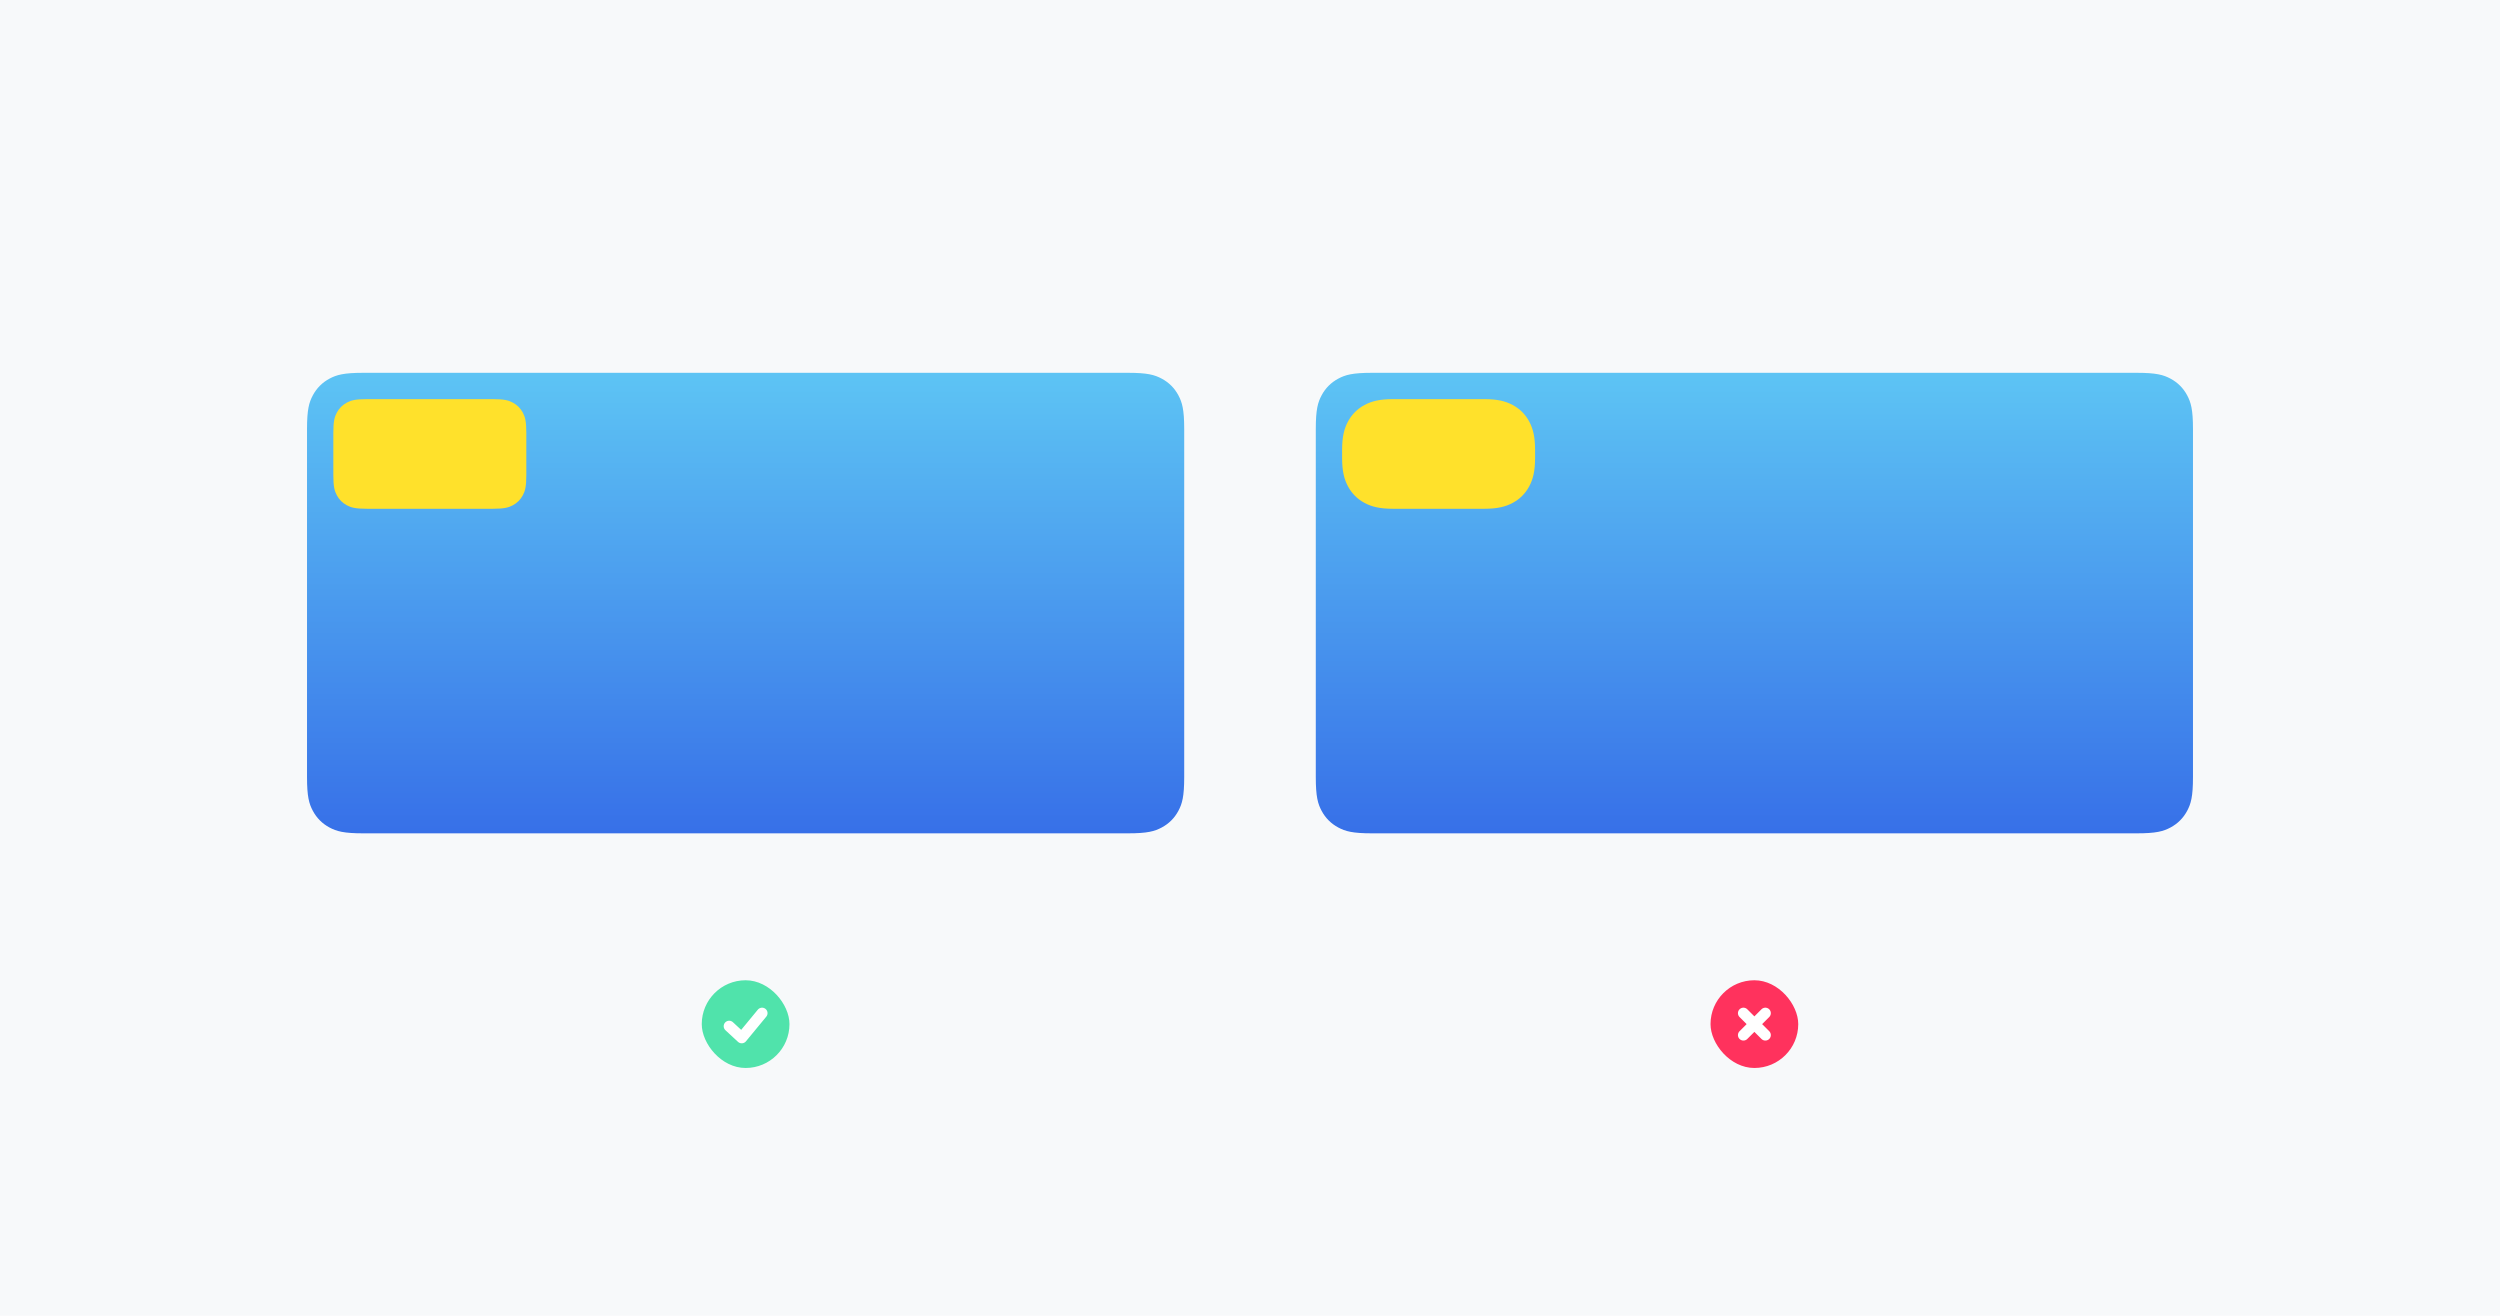 <svg height="1200" viewBox="0 0 2280 1200" width="2280" xmlns="http://www.w3.org/2000/svg" xmlns:xlink="http://www.w3.org/1999/xlink"><linearGradient id="a" x1="50%" x2="50%" y1="0%" y2="100%"><stop offset="0" stop-color="#5dc4f4"/><stop offset="1" stop-color="#3770e8"/></linearGradient><g fill="none" fill-rule="evenodd"><path d="m0 0h2280v1200h-2280z" fill="#f7f9fa"/><path d="m1251.278 340h697.445c17.83 0 24.296 1.857 30.815 5.343 6.519 3.486 11.634 8.602 15.12 15.12 3.486 6.519 5.343 12.984 5.343 30.815v317.445c0 17.83-1.857 24.296-5.343 30.815-3.486 6.519-8.602 11.634-15.12 15.12-6.519 3.486-12.984 5.343-30.815 5.343h-697.445c-17.83 0-24.296-1.857-30.815-5.343-6.519-3.486-11.634-8.602-15.12-15.12-3.486-6.519-5.343-12.984-5.343-30.815v-317.445c0-17.83 1.857-24.296 5.343-30.815 3.486-6.519 8.602-11.634 15.12-15.12 6.519-3.486 12.984-5.343 30.815-5.343z" fill="url(#a)"/><path d="m331.278 340h697.445c17.83 0 24.296 1.857 30.815 5.343 6.519 3.486 11.634 8.602 15.12 15.12 3.486 6.519 5.343 12.984 5.343 30.815v317.445c0 17.83-1.857 24.296-5.343 30.815-3.486 6.519-8.602 11.634-15.12 15.12-6.519 3.486-12.984 5.343-30.815 5.343h-697.445c-17.83 0-24.296-1.857-30.815-5.343-6.519-3.486-11.634-8.602-15.12-15.12-3.486-6.519-5.343-12.984-5.343-30.815v-317.445c0-17.83 1.857-24.296 5.343-30.815 3.486-6.519 8.602-11.634 15.12-15.12 6.519-3.486 12.984-5.343 30.815-5.343z" fill="url(#a)"/><path d="m1270.319 364h83.362c11.88 0 19.337 1.857 25.856 5.343 6.519 3.486 11.634 8.602 15.12 15.12 3.486 6.519 5.343 13.976 5.343 25.856v7.362c0 11.88-1.857 19.337-5.343 25.856-3.486 6.519-8.602 11.634-15.12 15.12-6.519 3.486-13.976 5.343-25.856 5.343h-83.362c-11.88 0-19.337-1.857-25.856-5.343-6.519-3.486-11.634-8.602-15.12-15.12-3.486-6.519-5.343-13.976-5.343-25.856v-7.362c0-11.88 1.857-19.337 5.343-25.856 3.486-6.519 8.602-11.634 15.12-15.12 6.519-3.486 13.976-5.343 25.856-5.343z" fill="#ffe12b"/><path d="m334.767 364h114.467c10.698 0 14.578 1.114 18.489 3.206 3.911 2.092 6.981 5.161 9.072 9.072 2.092 3.911 3.206 7.791 3.206 18.489v38.467c0 10.698-1.114 14.578-3.206 18.489-2.092 3.911-5.161 6.981-9.072 9.072-3.911 2.092-7.791 3.206-18.489 3.206h-114.467c-10.698 0-14.578-1.114-18.489-3.206-3.911-2.092-6.981-5.161-9.072-9.072-2.092-3.911-3.206-7.791-3.206-18.489v-38.467c0-10.698 1.114-14.578 3.206-18.489 2.092-3.911 5.161-6.981 9.072-9.072 3.911-2.092 7.791-3.206 18.489-3.206z" fill="#ffe12b"/><rect fill="#ff325d" height="80" rx="40" width="80" x="1560" y="894"/><g stroke="#fff" stroke-linecap="round" stroke-linejoin="round" stroke-width="10" transform="translate(1590 924)"><path d="m0 0 10 10 10-10"/><path d="m0 10 10 10 10-10" transform="matrix(-1 0 0 -1 20 30)"/></g><g transform="translate(640 894)"><rect fill="#50e3ab" height="80" rx="40" width="80"/><path d="m25 41.901 11.446 10.599 18.554-22.5" stroke="#fff" stroke-linecap="round" stroke-linejoin="round" stroke-width="10"/></g></g></svg>